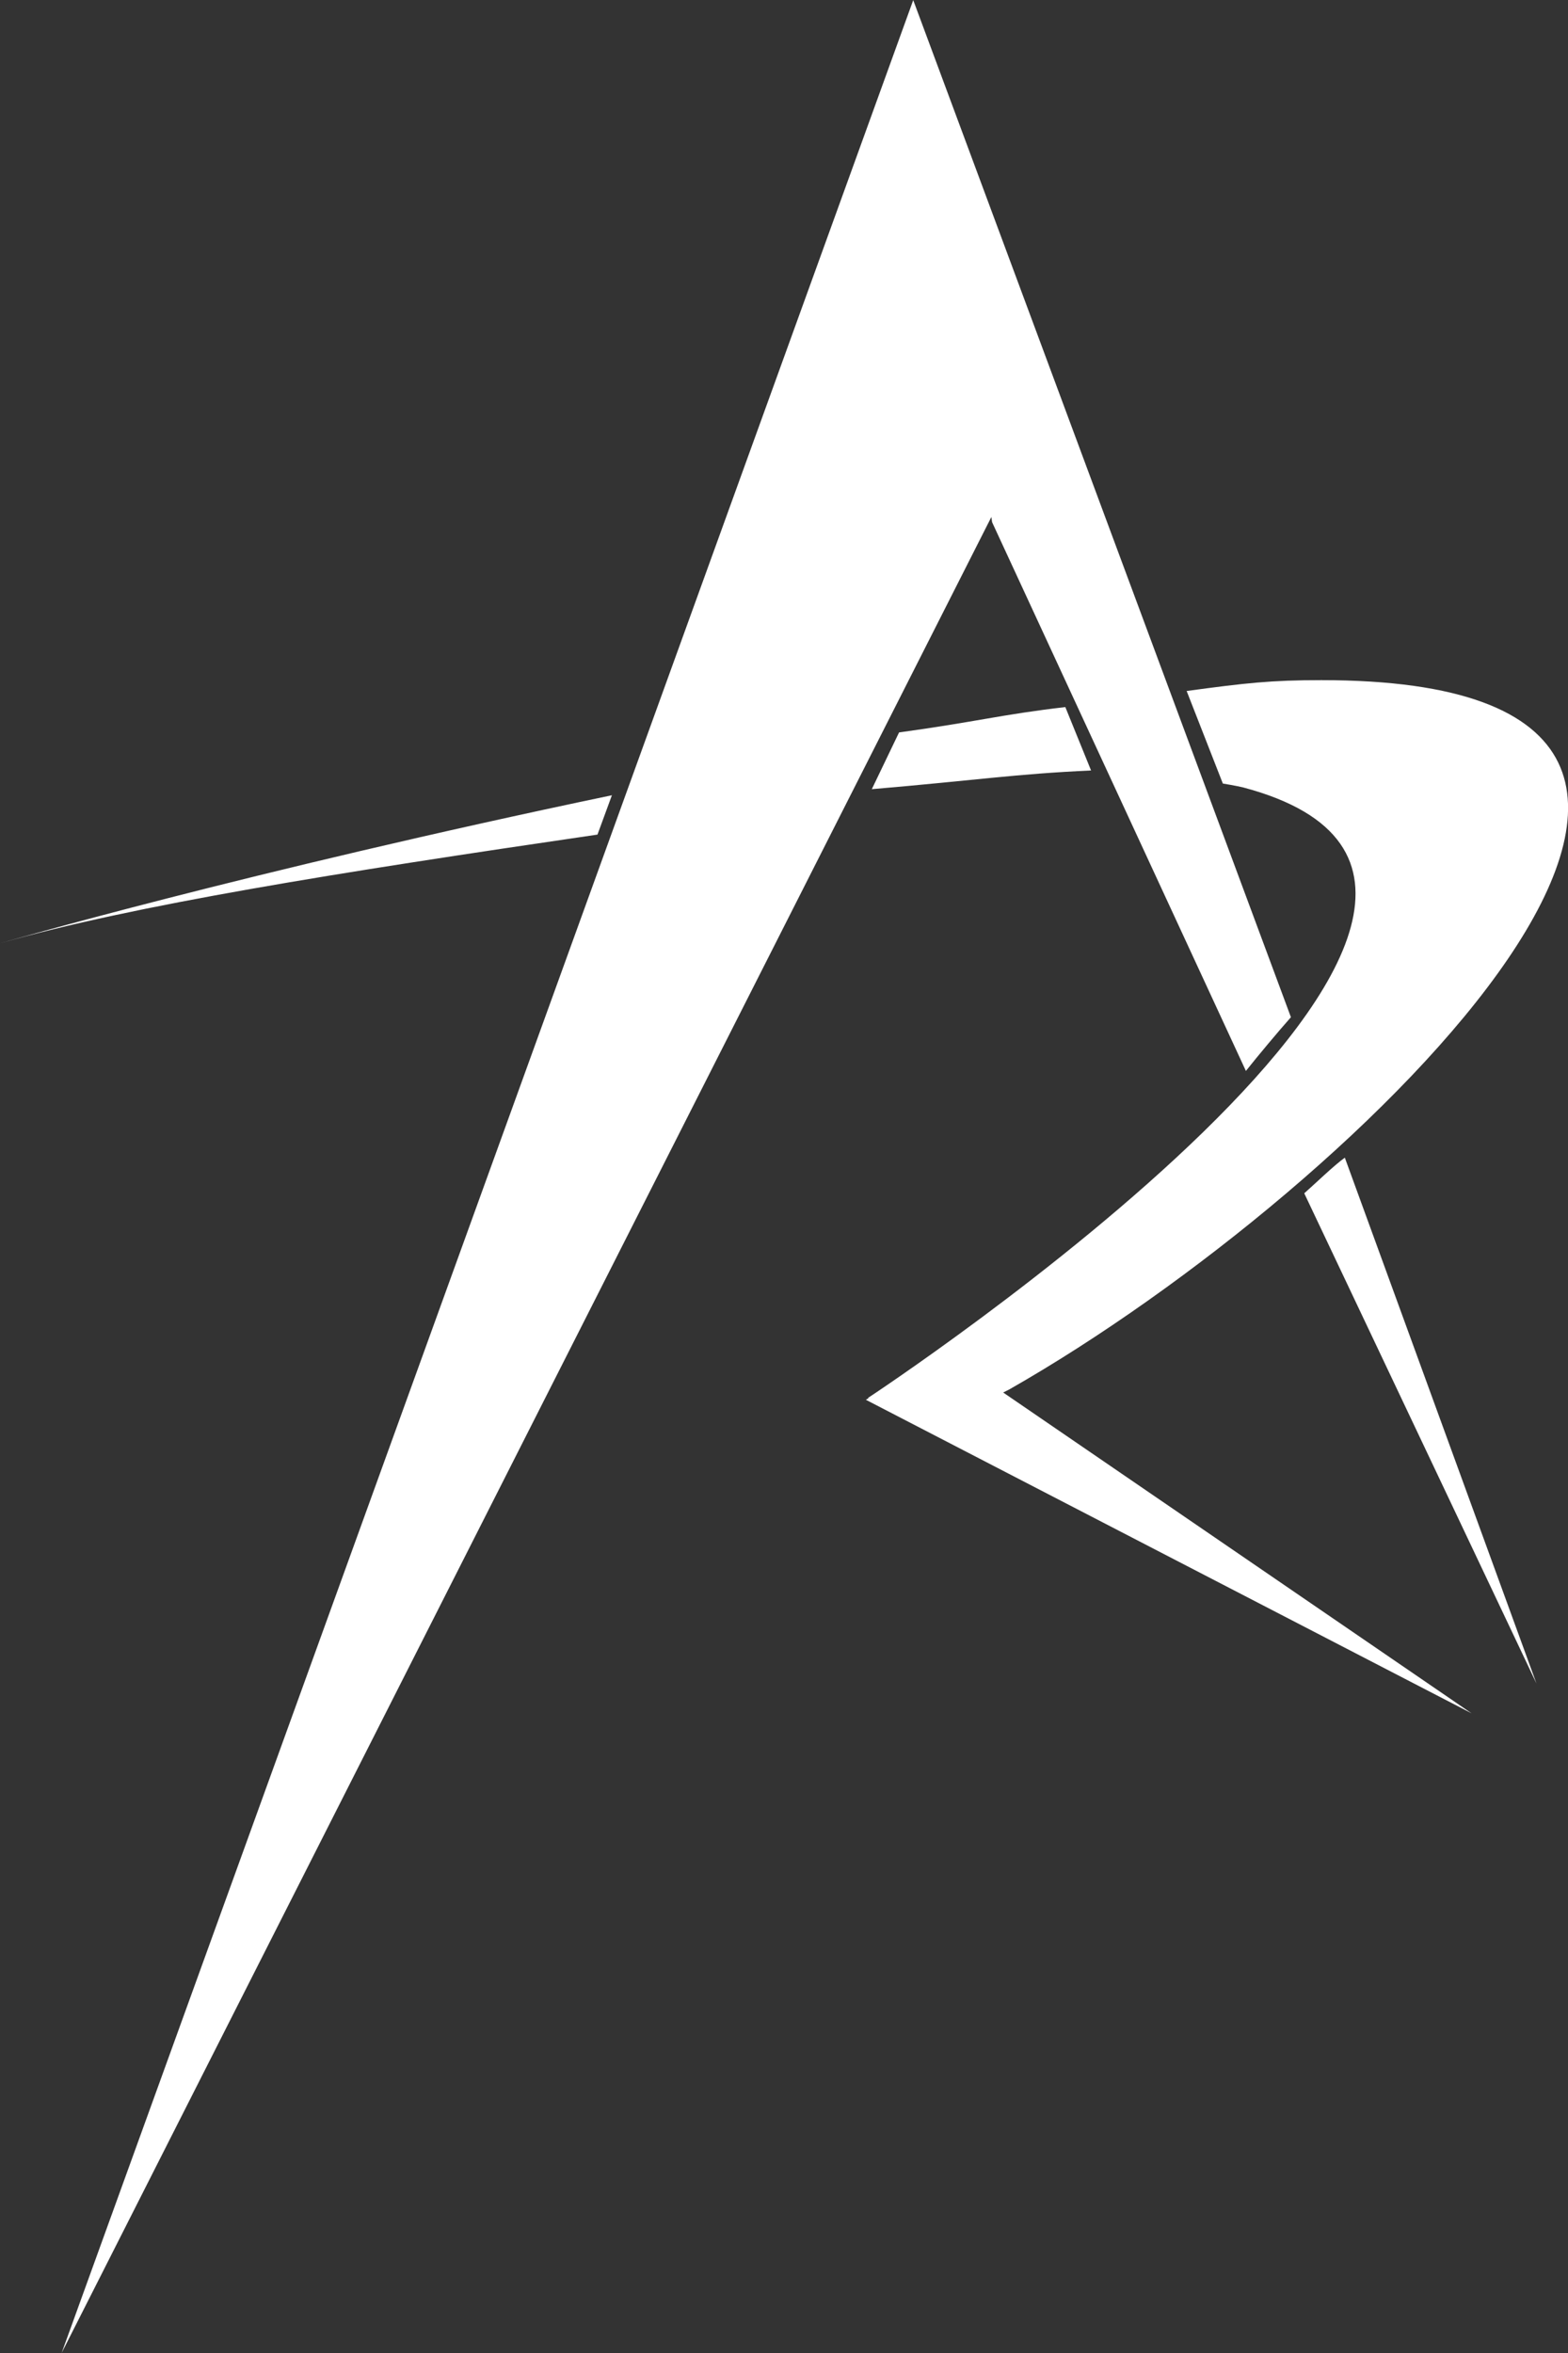 <?xml version="1.0" encoding="utf-8"?>
<!-- Generator: Adobe Illustrator 16.0.0, SVG Export Plug-In . SVG Version: 6.00 Build 0)  -->
<!DOCTYPE svg PUBLIC "-//W3C//DTD SVG 1.1//EN" "http://www.w3.org/Graphics/SVG/1.1/DTD/svg11.dtd">
<svg version="1.1" id="圖層_1" xmlns="http://www.w3.org/2000/svg" xmlns:xlink="http://www.w3.org/1999/xlink" x="0px" y="0px"
	 width="24px" height="36px" viewBox="0 0 24 36" enable-background="new 0 0 24 36" xml:space="preserve">
<rect x="0" y="0" width="24" height="36" fill="#333333" stroke="none"/>
<path fill-rule="evenodd" clip-rule="evenodd" fill="#FFFFFF" d="M20.584,17.712l2.933,8.044l-3.554-7.499
	C20.129,18.111,20.417,17.831,20.584,17.712z M15.455,21.254c-0.034,0.019-0.066,0.033-0.1,0.051l7.169,4.908l-9.271-4.797
	l0.039-0.023c-0.002-0.002-0.005-0.006-0.005-0.006s11.771-7.739,5.743-9.339c-0.104-0.026-0.313-0.06-0.313-0.06l-0.554-1.416
	c0.906-0.123,1.294-0.166,2.061-0.166C28.777,10.404,20.878,18.165,15.455,21.254z M16.7,11.788
	c-1.175,0.054-1.738,0.148-3.356,0.286l0.417-0.868c1.189-0.163,1.563-0.274,2.545-0.388L16.7,11.788z M19.07,16.385l-3.885-8.396
	L15.174,7.91L0.944,35.998L13.978,0.002l5.781,15.561C19.559,15.789,19.268,16.136,19.07,16.385z M-0.002,14.433
	c0,0,3.771-1.096,9.368-2.266l-0.221,0.602C5.13,13.356,2.062,13.845-0.002,14.433z"/>
</svg>
